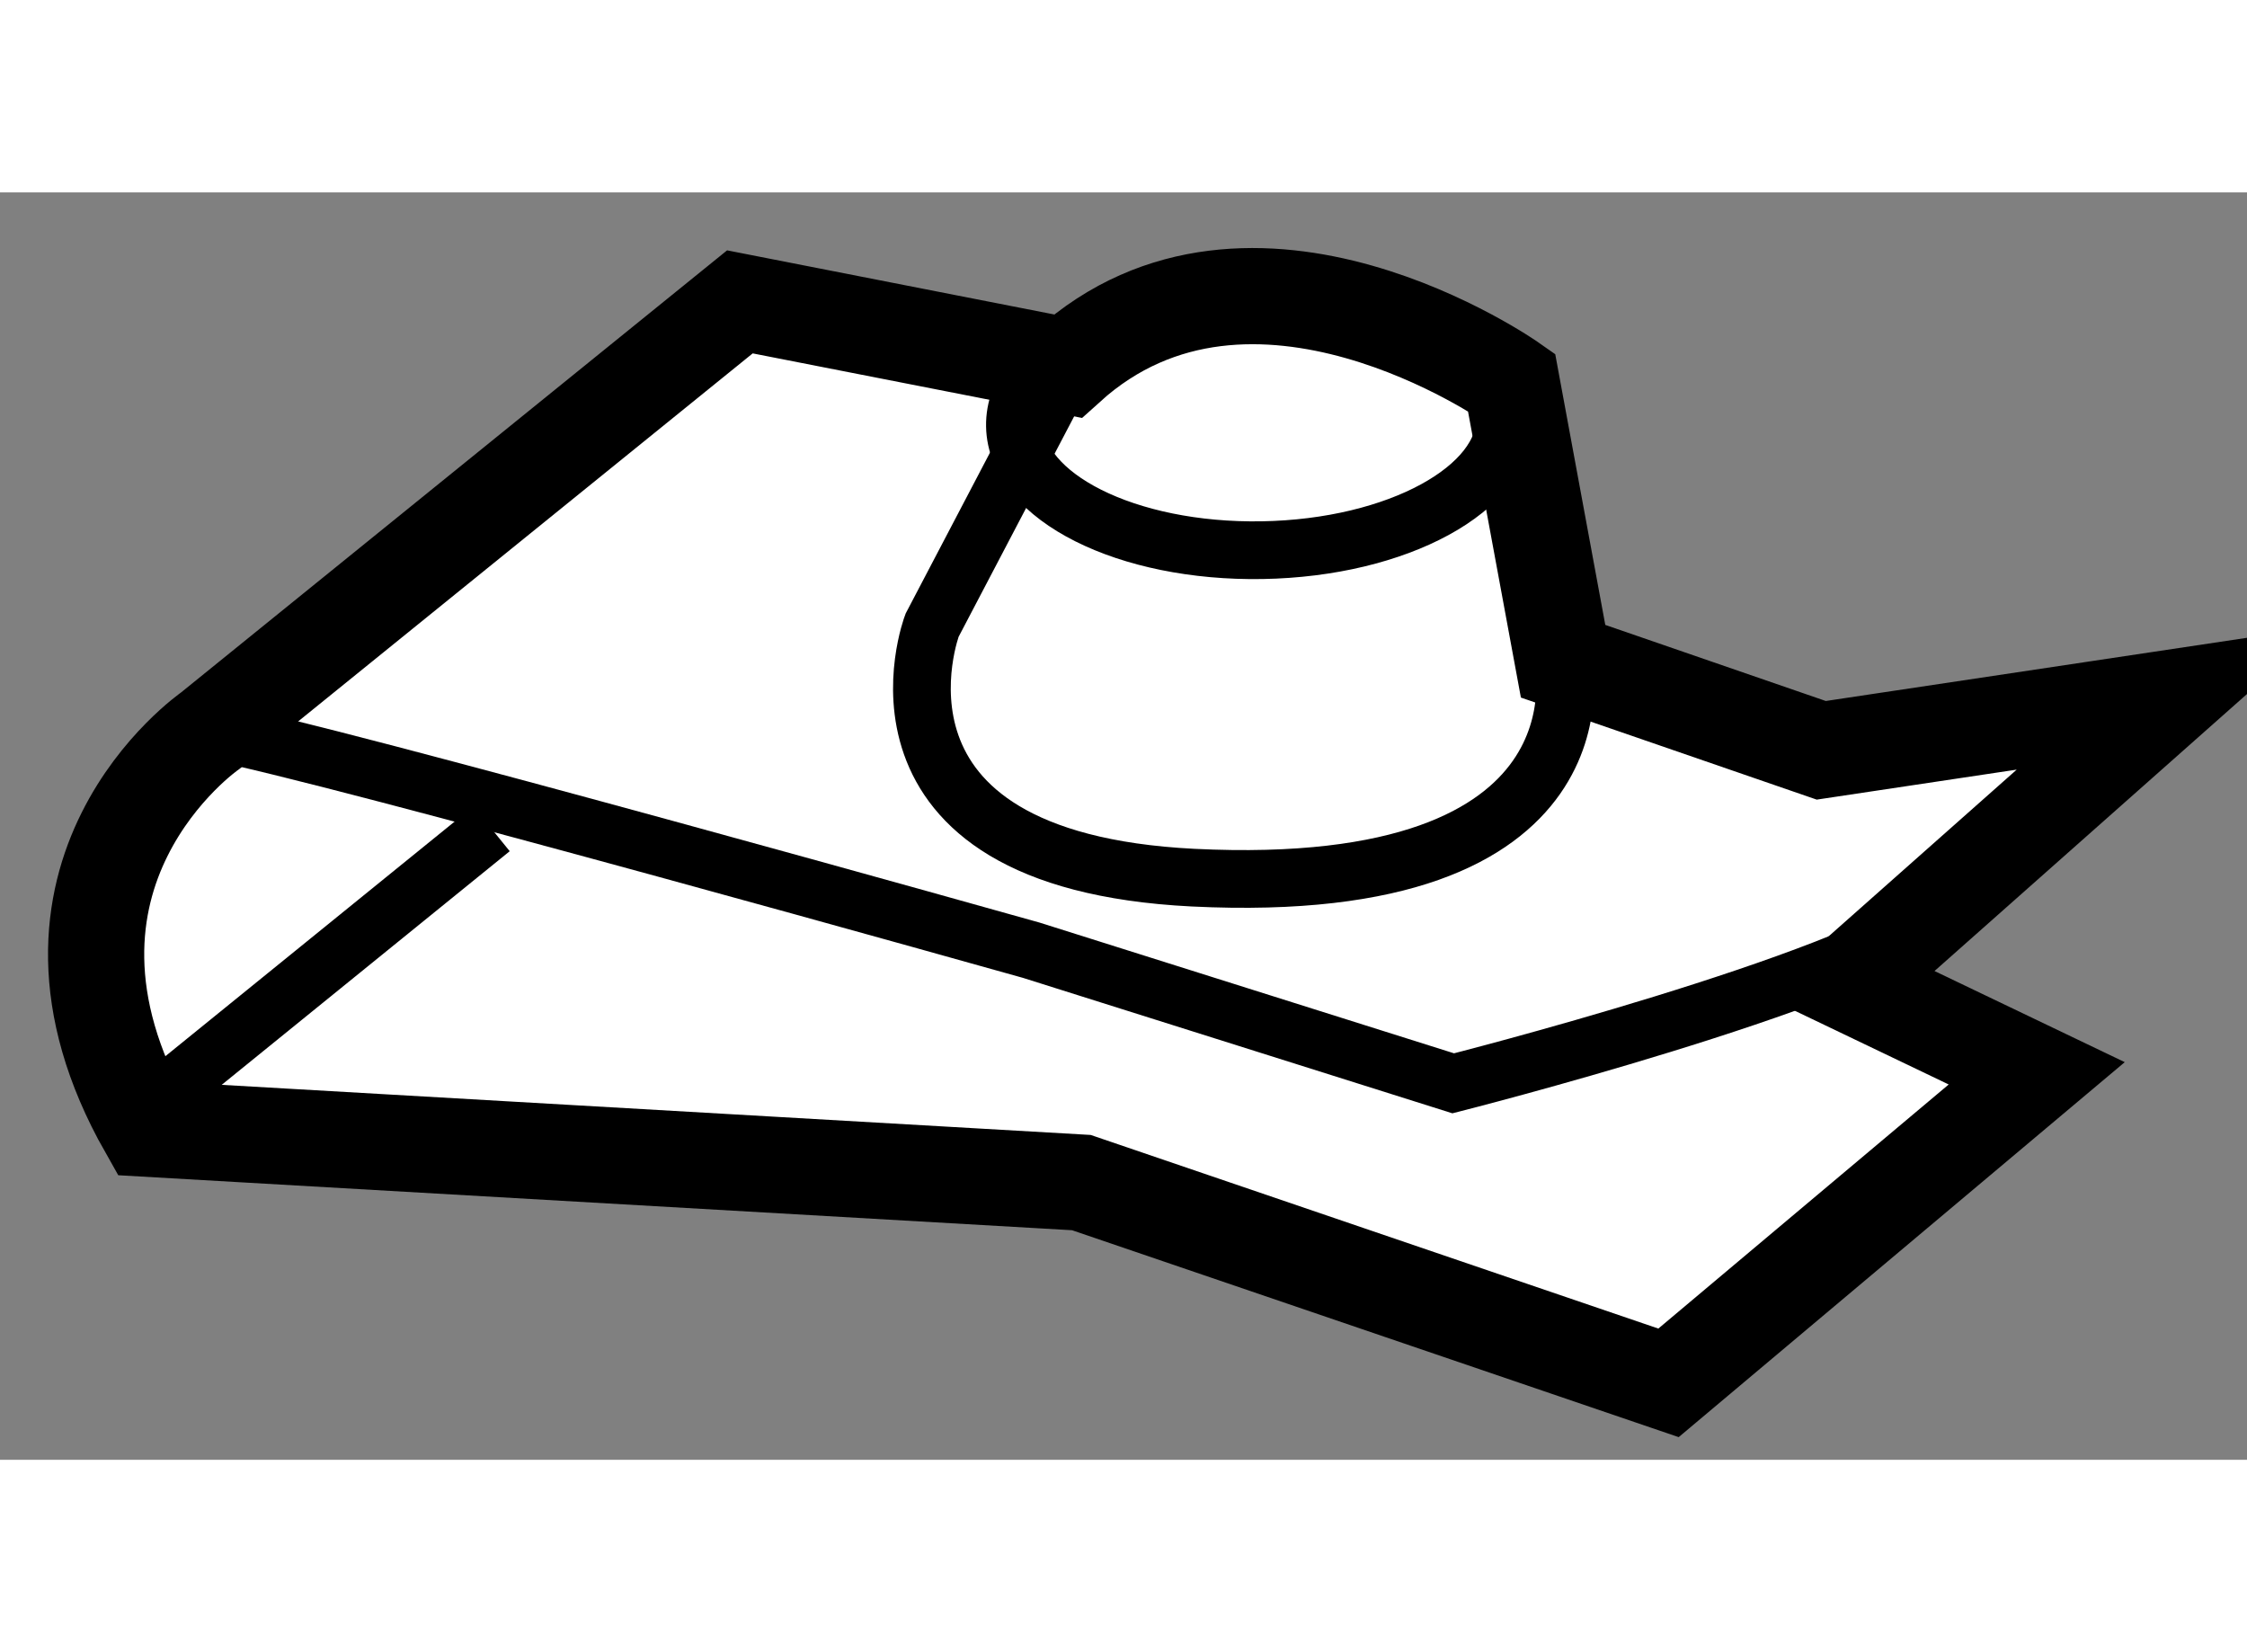 <?xml version="1.0" encoding="utf-8"?>
<!-- Generator: Adobe Illustrator 15.1.0, SVG Export Plug-In . SVG Version: 6.00 Build 0)  -->
<!DOCTYPE svg PUBLIC "-//W3C//DTD SVG 1.1//EN" "http://www.w3.org/Graphics/SVG/1.1/DTD/svg11.dtd">
<svg version="1.1" xmlns="http://www.w3.org/2000/svg" xmlns:xlink="http://www.w3.org/1999/xlink" x="0px" y="0px" width="244.8px"
	 height="180px" viewBox="148.865 114.128 11.68 6.588" enable-background="new 0 0 244.8 180" xml:space="preserve">
	
<rect x="148.865" y="114.128" width="11.68" height="6.588" fill="#808080" stroke="none"/>
	
<g><path fill="#FFFFFF" stroke="#000000" stroke-width="0.5" d="M157.538,120.316l1.914-1.609l-0.979-0.469l1.672-1.482l-1.813,0.272
				l-1.342-0.463l-0.268-1.45c0,0-1.35-0.949-2.307-0.084l-1.704-0.334l-2.753,2.229c0,0-1.078,0.746-0.328,2.069l4.856,0.28
				L157.538,120.316z"></path><path fill="none" stroke="#000000" stroke-width="0.3" d="M158.951,117.867c-0.478,0.371-2.532,0.892-2.532,0.892l-2.194-0.692
				c0,0-3.656-1.028-4.266-1.14"></path><line fill="none" stroke="#000000" stroke-width="0.3" x1="149.556" y1="118.948" x2="151.42" y2="117.436"></line><ellipse transform="matrix(-1 0.017 -0.017 -1 312.827 227.994)" fill="none" stroke="#000000" stroke-width="0.3" cx="155.452" cy="115.316" rx="1.274" ry="0.667"></ellipse><path fill="none" stroke="#000000" stroke-width="0.3" d="M154.416,115.031l-0.706,1.347c0,0-0.464,1.221,1.357,1.312
				c2.195,0.108,1.923-1.124,1.923-1.124"></path></g>


</svg>